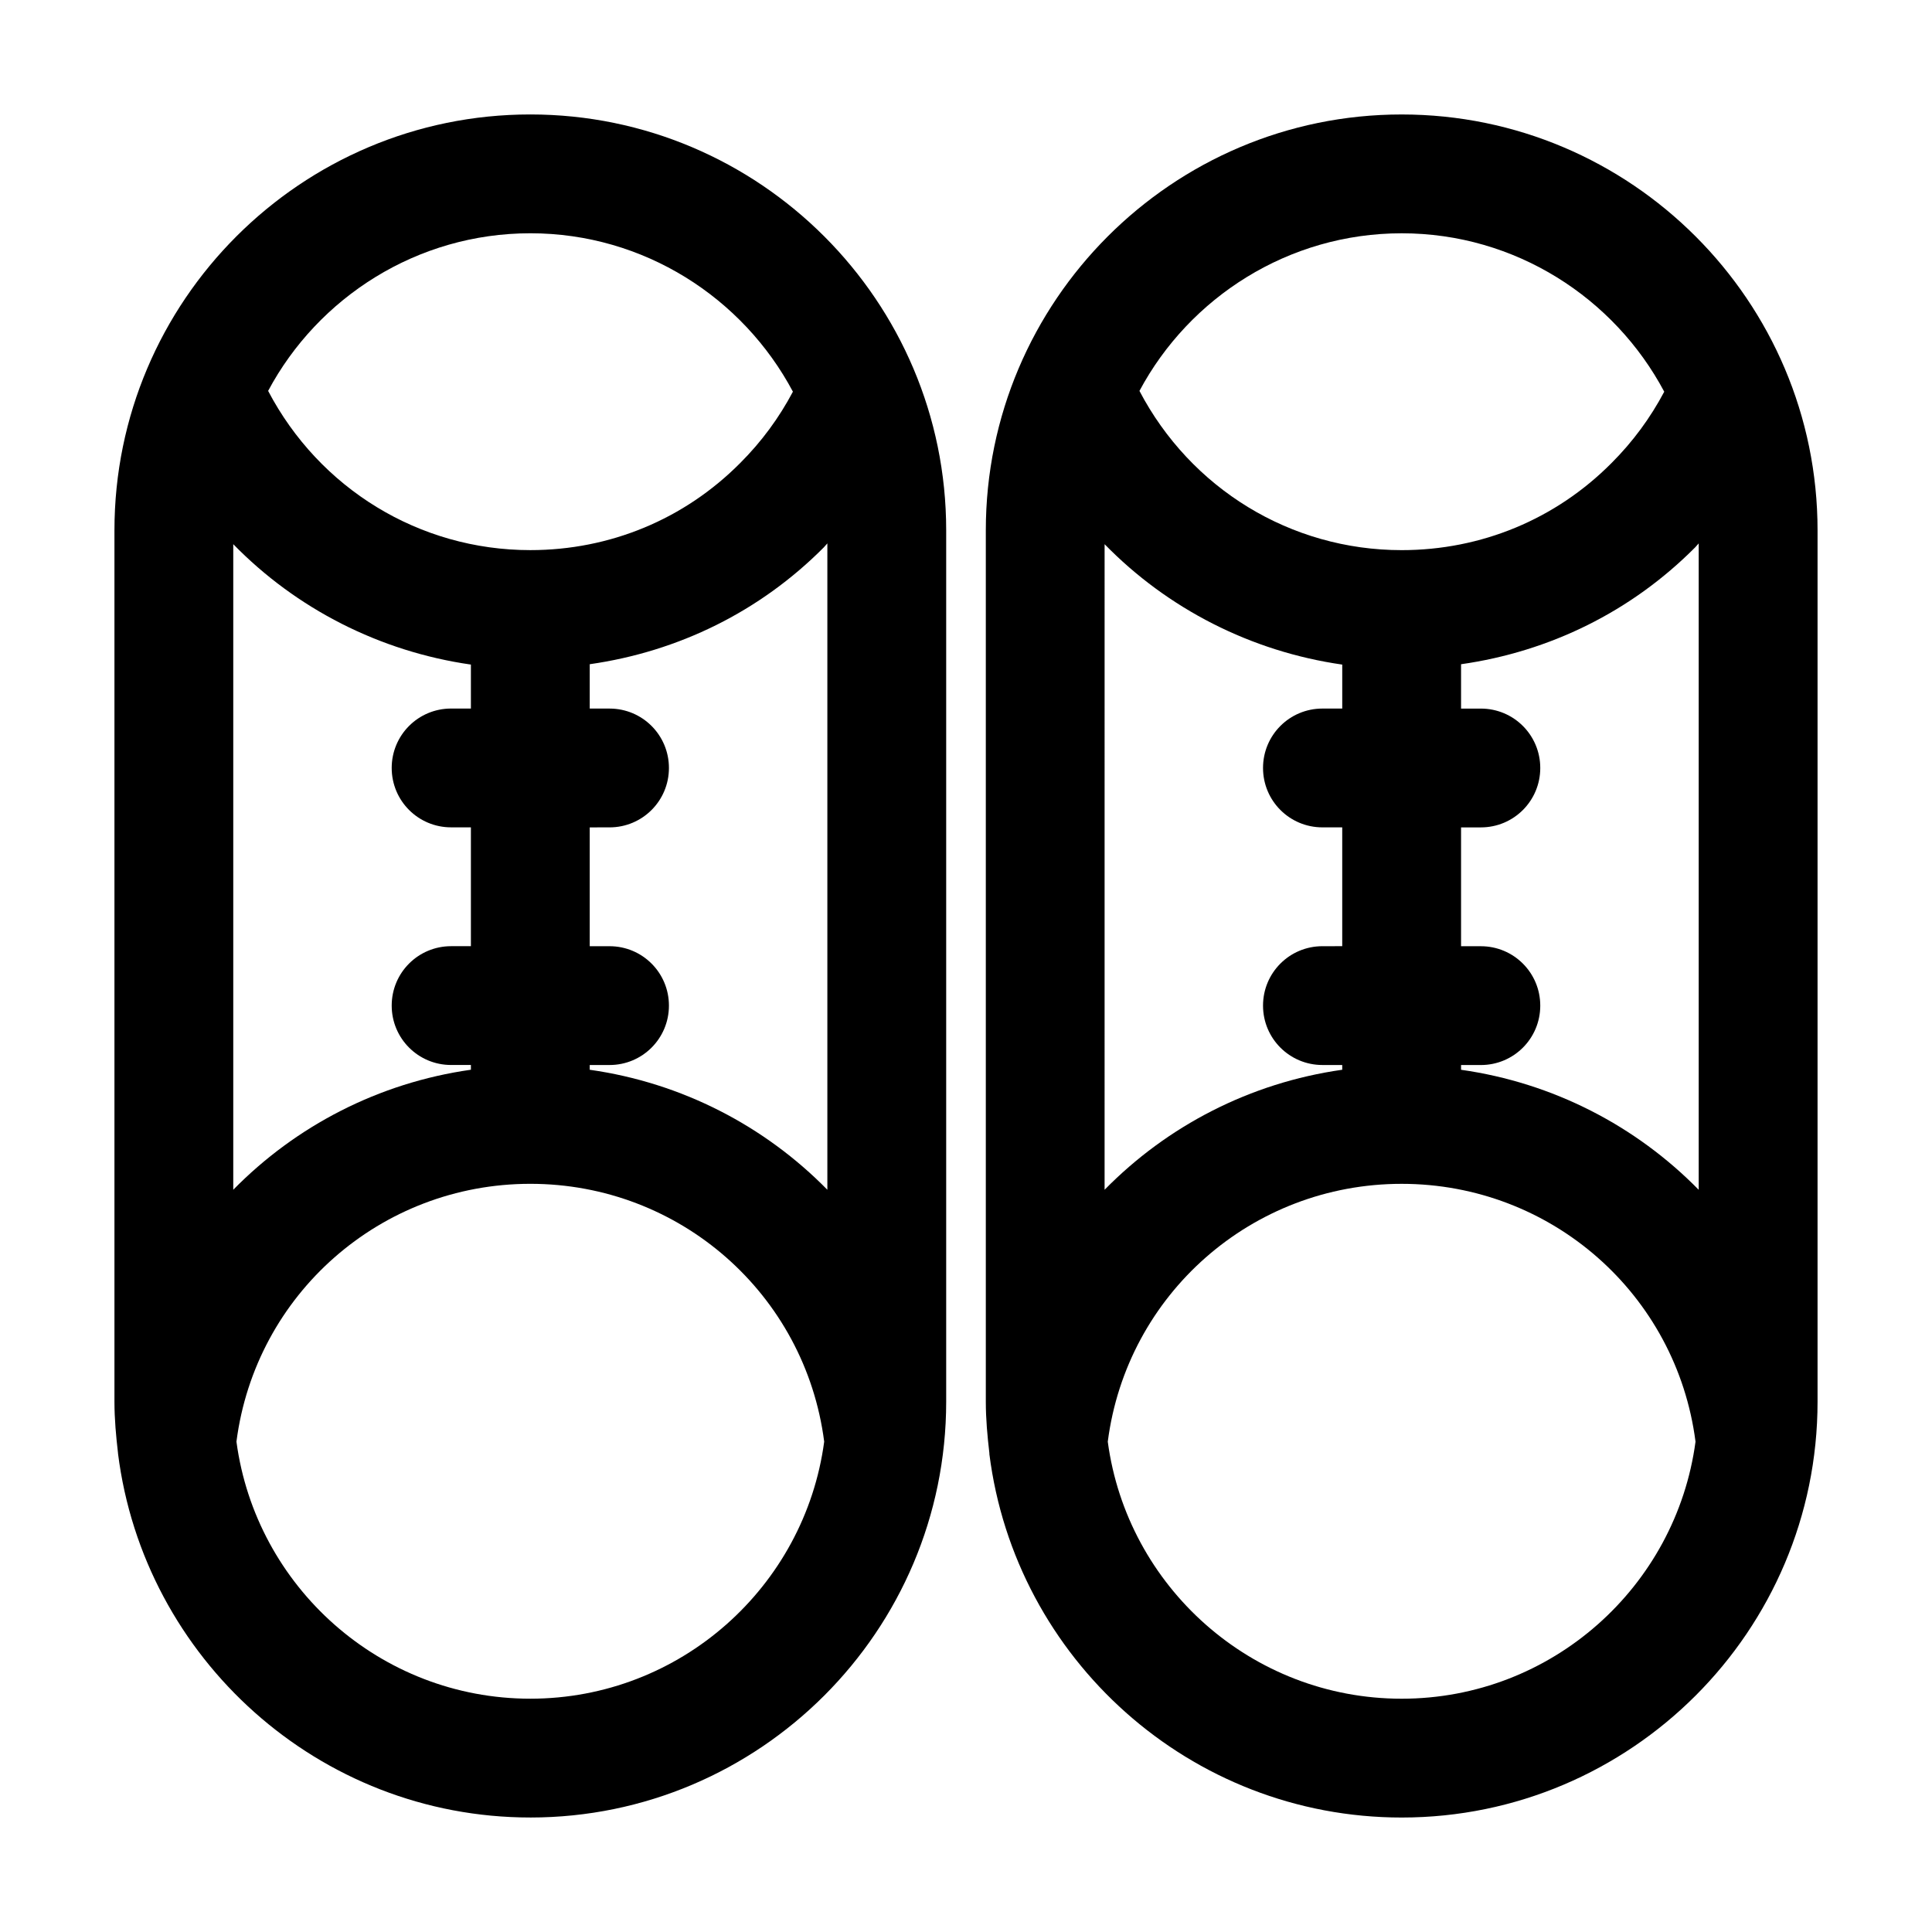 <?xml version="1.0" encoding="UTF-8"?>
<!-- Uploaded to: ICON Repo, www.iconrepo.com, Generator: ICON Repo Mixer Tools -->
<svg fill="#000000" width="800px" height="800px" version="1.1" viewBox="144 144 512 512" xmlns="http://www.w3.org/2000/svg">
 <g>
  <path d="m284.54 625.66c60.773 0 110.21-49.438 110.21-110.21v-230.91c0-60.773-49.438-110.21-110.21-110.21-60.773-0.004-110.21 49.434-110.21 110.21v230.91c0 4.617 0.418 9.133 0.945 13.645v0.105c6.824 54.262 53.215 96.457 109.27 96.457zm0-31.488c-39.781 0-72.738-29.703-77.879-68.121 5.035-39.043 38.203-68.328 77.879-68.328s72.844 29.285 77.879 68.328c-5.141 38.418-38.102 68.121-77.879 68.121zm78.719-306.17v171.3c-16.582-16.898-38.52-28.34-62.977-31.805v-1.258h5.25c8.711 0 15.742-7.031 15.742-15.742 0-8.711-7.031-15.742-15.742-15.742h-5.246v-31.488l5.246-0.004c8.711 0 15.742-7.031 15.742-15.742 0-8.711-7.031-15.742-15.742-15.742h-5.246v-11.754c23.512-3.359 45.133-13.961 62.031-30.965 0.312-0.316 0.629-0.738 0.941-1.055zm-78.719-82.184c30.125 0 56.363 17.109 69.59 41.984-3.672 6.926-8.293 13.227-13.961 18.895-14.801 14.906-34.531 23.09-55.629 23.09-29.492 0-55.945-16.375-69.484-42.195 13.227-24.77 39.465-41.773 69.484-41.773zm-78.723 82.395c16.688 17.109 38.836 28.445 62.977 31.906v11.652h-5.246c-8.711 0-15.742 7.031-15.742 15.742s7.031 15.742 15.742 15.742h5.246v31.488l-5.246 0.004c-8.711 0-15.742 7.031-15.742 15.742 0 8.711 7.031 15.742 15.742 15.742h5.246v1.258c-24.457 3.465-46.391 14.906-62.977 31.805z"/>
  <path d="m406.19 529.31c6.824 54.266 53.215 96.355 109.27 96.355 60.773 0 110.21-49.438 110.21-110.21v-230.91c0-60.773-49.438-110.21-110.21-110.21-60.773-0.004-110.21 49.434-110.21 110.21v230.91c0 4.617 0.418 9.133 0.945 13.645v0.207zm109.26 64.867c-39.781 0-72.738-29.703-77.879-68.121 5.039-39.047 38.207-68.328 77.879-68.328 39.676 0 72.844 29.285 77.879 68.328-5.141 38.418-38.098 68.121-77.879 68.121zm78.723-306.17v171.3c-16.582-16.898-38.52-28.34-62.977-31.805v-1.258h5.246c8.711 0 15.742-7.031 15.742-15.742 0-8.711-7.031-15.742-15.742-15.742h-5.246v-31.488l5.246-0.004c8.711 0 15.742-7.031 15.742-15.742 0-8.711-7.031-15.742-15.742-15.742h-5.246v-11.754c23.512-3.359 45.133-13.961 62.031-30.965 0.316-0.316 0.629-0.738 0.945-1.055zm-78.723-82.184c30.125 0 56.363 17.109 69.59 41.984-3.672 6.926-8.293 13.227-13.961 18.895-14.801 14.906-34.531 23.09-55.629 23.09-29.492 0-55.945-16.375-69.484-42.195 13.227-24.77 39.469-41.773 69.484-41.773zm-78.719 82.395c16.688 17.109 38.836 28.445 62.977 31.906v11.652h-5.25c-8.711 0-15.742 7.031-15.742 15.742s7.031 15.742 15.742 15.742h5.246v31.488l-5.246 0.004c-8.711 0-15.742 7.031-15.742 15.742 0 8.711 7.031 15.742 15.742 15.742h5.246v1.258c-24.457 3.465-46.391 14.906-62.977 31.805z"/>
 </g>
</svg>